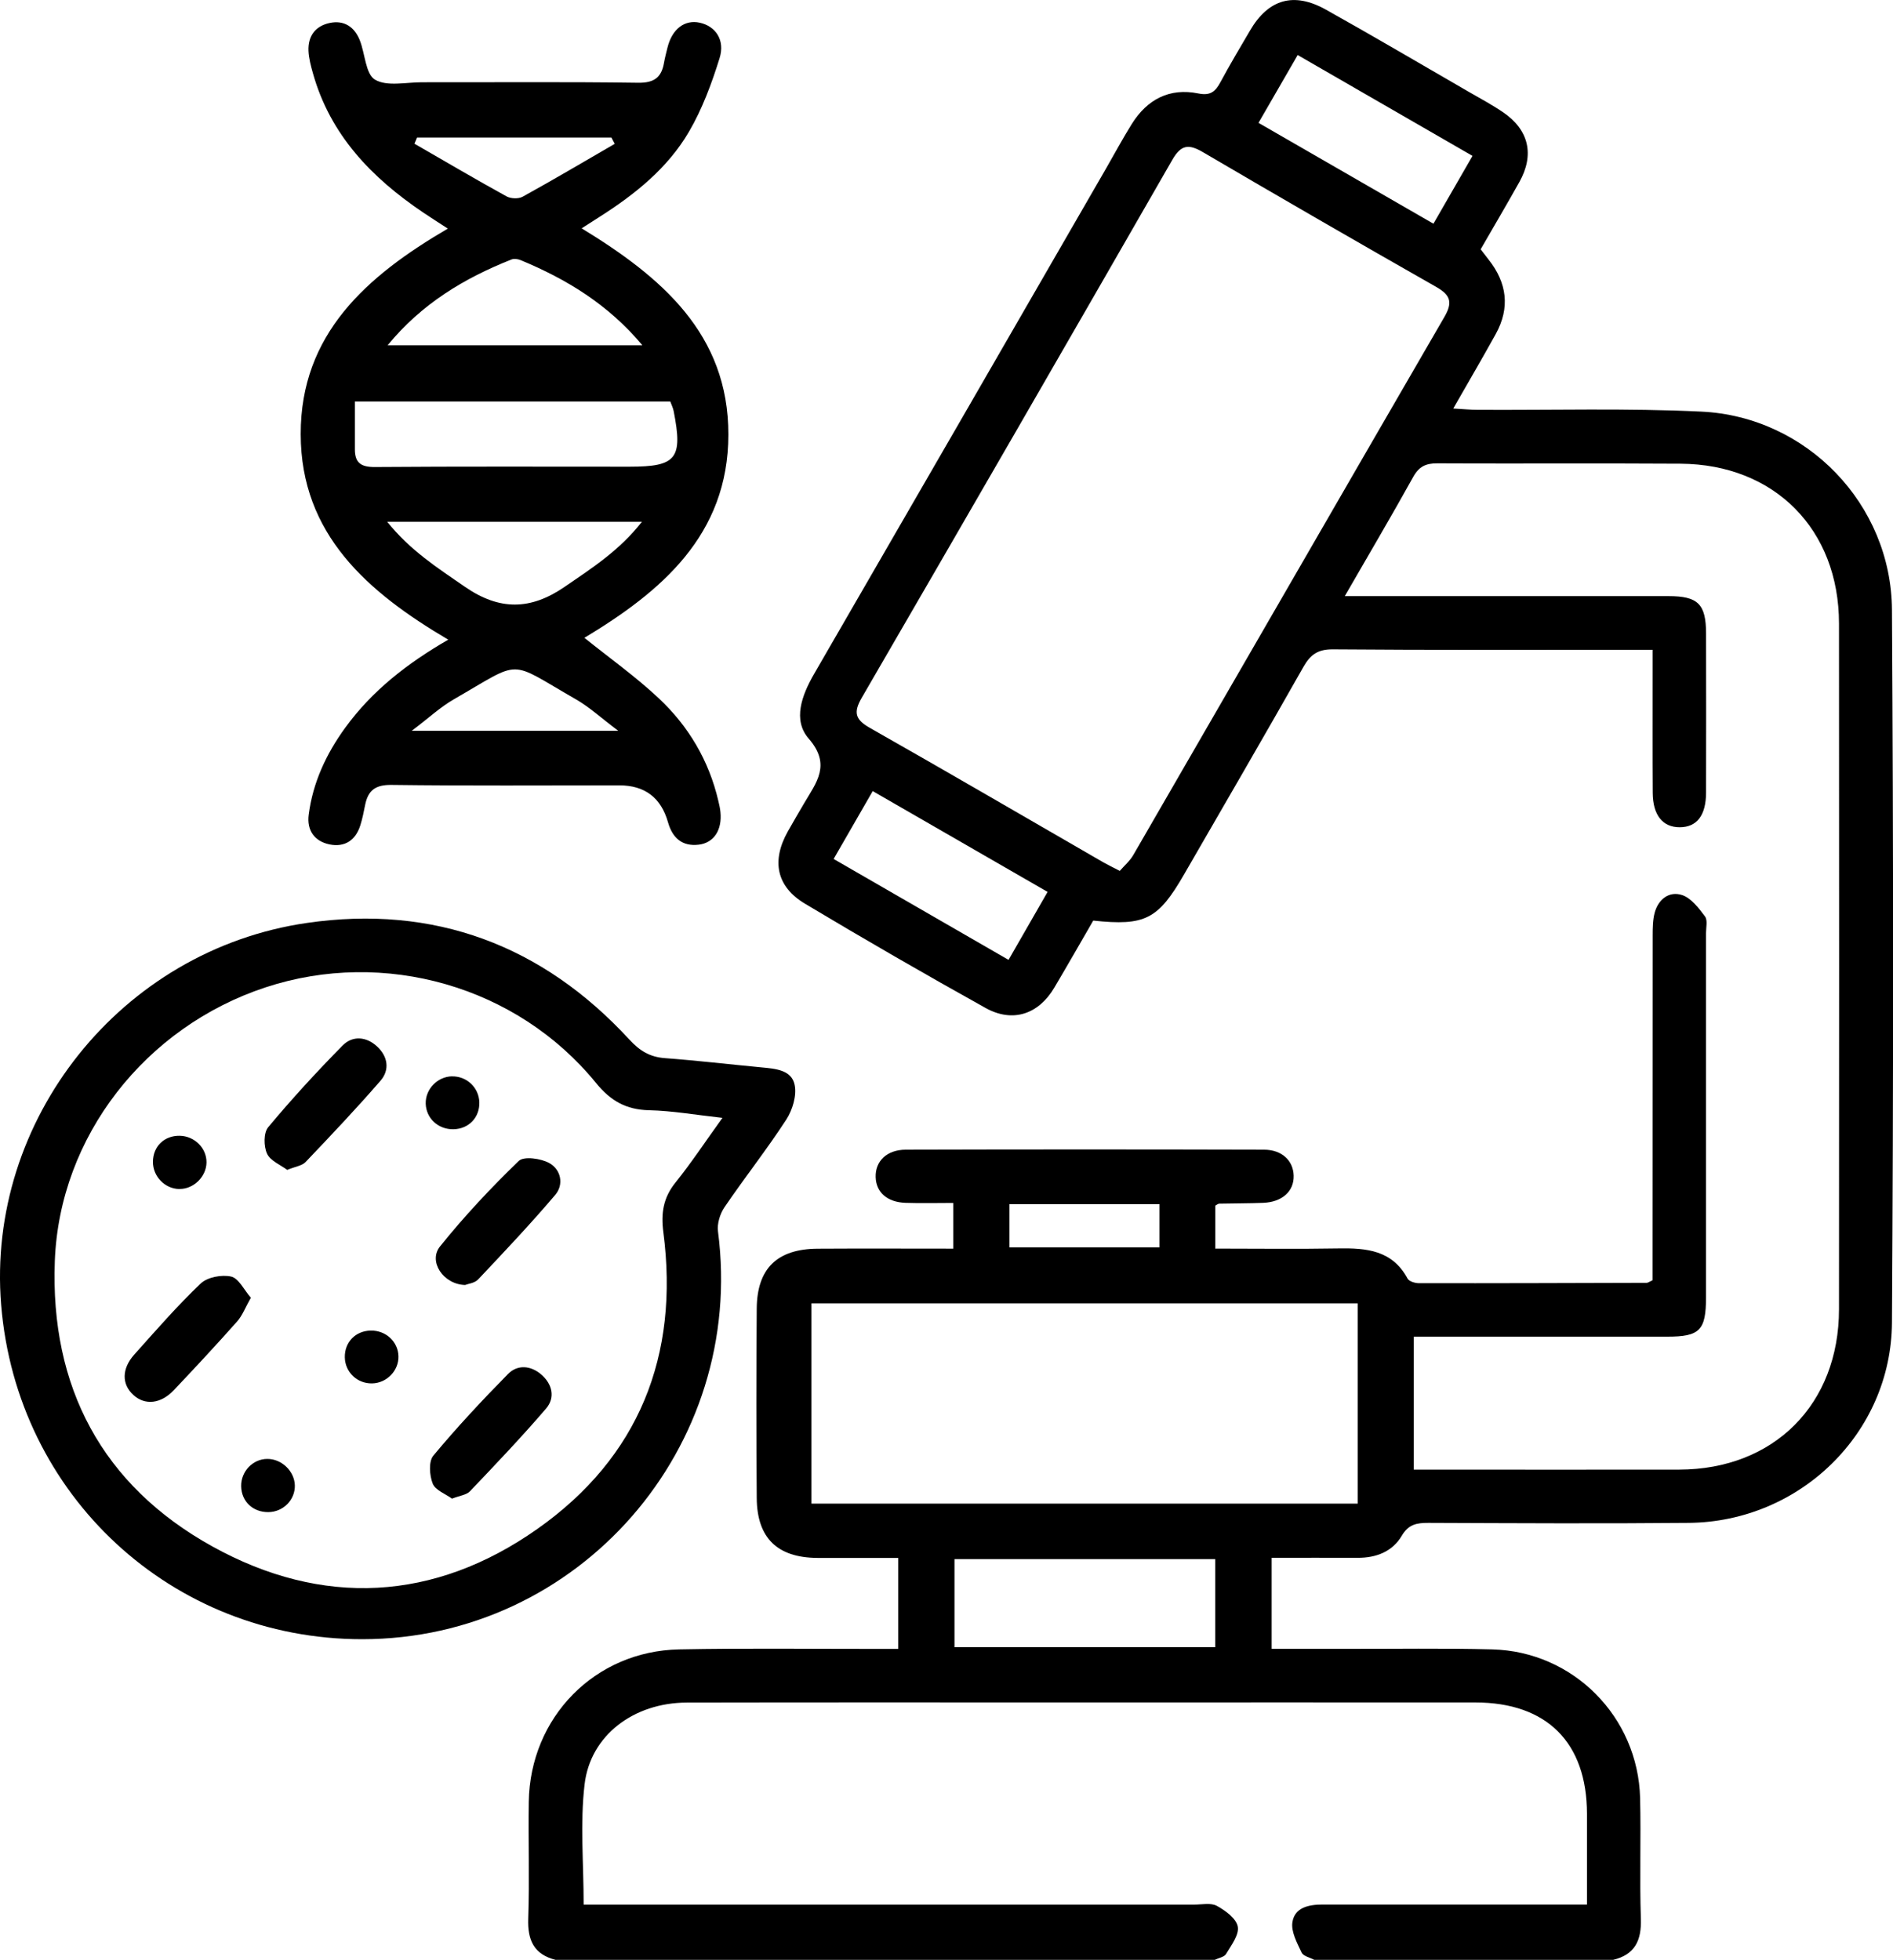 <svg xmlns="http://www.w3.org/2000/svg" id="Layer_1" data-name="Layer 1" viewBox="0 0 348.44 360.69"><path d="m102.3,360.69c-4-1-5.21-3.6-5.07-7.6.25-7.16-.01-14.33.1-21.5.24-15.55,12.16-27.74,27.68-28.05,12.1-.24,24.2-.08,36.31-.09,1.26,0,2.52,0,4.02,0v-16.74c-5.08,0-9.98.02-14.88,0-7.36-.05-11.11-3.65-11.17-11-.09-11.63-.09-23.27,0-34.9.06-7.38,3.77-10.96,11.2-11.01,8.22-.05,16.44-.01,24.97-.01v-8.41c-2.98,0-5.9.08-8.8-.02-3.37-.12-5.4-1.95-5.48-4.73-.09-2.91,2.03-5.04,5.54-5.05,21.97-.06,43.95-.06,65.92,0,3.34,0,5.41,2.03,5.48,4.78.08,2.86-2.1,4.86-5.6,5-2.7.11-5.4.09-8.1.15-.21,0-.42.2-.73.36v7.91c7.68,0,15.17.1,22.66-.03,5.15-.09,9.91.31,12.73,5.54.28.53,1.38.86,2.1.86,13.98.02,27.96-.03,41.94-.07.2,0,.41-.17,1.06-.47,0-1.17,0-2.54,0-3.91,0-19.86,0-39.72.02-59.58,0-1.4.02-2.85.38-4.18.69-2.49,2.69-3.99,5.04-3.22,1.67.55,3.06,2.39,4.21,3.93.52.69.19,2.05.19,3.11,0,22.33,0,44.65,0,66.98,0,6.1-1.14,7.25-7.17,7.25-14.22,0-28.44,0-42.65,0-1.26,0-2.52,0-3.97,0v24.47c1.13,0,2.26,0,3.38,0,15.16,0,30.32.03,45.48,0,17.44-.04,29.4-12.02,29.41-29.51.03-42.07.03-84.13,0-126.2-.01-17.32-11.87-29.3-29.15-29.41-14.92-.1-29.85.02-44.77-.07-2.13-.01-3.39.58-4.46,2.51-3.97,7.16-8.14,14.21-12.59,21.93,1.8,0,3.02,0,4.25,0,18.45,0,36.9,0,55.35,0,5.42,0,6.89,1.46,6.9,6.88.02,9.75.02,19.51,0,29.26-.01,4.22-1.69,6.38-4.84,6.39-3.14.01-4.95-2.21-4.98-6.33-.05-7.4-.01-14.81-.02-22.21,0-1.26,0-2.51,0-4.12-1.56,0-2.7,0-3.85,0-18.33,0-36.66.07-54.99-.08-2.79-.02-4.15.97-5.45,3.26-7.23,12.77-14.61,25.45-21.95,38.16-4.78,8.28-7.17,9.51-16.72,8.5-2.35,4.06-4.73,8.23-7.17,12.35-2.9,4.89-7.65,6.51-12.65,3.73-11.18-6.22-22.26-12.62-33.24-19.19-5.28-3.16-6.19-7.9-3.15-13.31.98-1.74,1.99-3.46,3-5.18,2.22-3.8,5.04-7.06.83-11.9-2.97-3.41-1.26-7.98.99-11.88,17.94-30.98,35.83-62,53.73-93,1.58-2.74,3.08-5.54,4.76-8.23,2.83-4.52,6.94-6.69,12.25-5.61,2.25.46,3.15-.38,4.08-2.11,1.72-3.2,3.59-6.33,5.43-9.47,3.38-5.78,8.04-7.16,13.98-3.84,8.81,4.93,17.51,10.05,26.25,15.1,2.13,1.23,4.32,2.4,6.35,3.78,4.76,3.25,5.81,7.82,2.99,12.85-2.29,4.09-4.68,8.14-7.12,12.37.48.61.95,1.24,1.43,1.85,3.42,4.3,4.03,8.9,1.34,13.76-2.43,4.39-4.97,8.73-7.81,13.69,1.82.1,3.14.24,4.45.24,13.75.08,27.51-.33,41.23.33,19.39.93,34.95,17.06,35.07,36.5.27,43.71.28,87.43,0,131.14-.13,20.38-17,36.68-37.41,36.87-15.98.15-31.96.06-47.94,0-2.11,0-3.63.25-4.88,2.37-1.72,2.92-4.71,4.08-8.12,4.06-5.16-.02-10.33,0-15.83,0v16.75c4.58,0,9.02,0,13.45,0,9.05.02,18.1-.14,27.14.1,14.93.38,26.86,12.42,27.23,27.38.18,7.4-.11,14.81.14,22.21.13,3.99-1.1,6.59-5.11,7.55h-55c-.81-.44-2.03-.68-2.34-1.35-.83-1.77-1.96-3.83-1.69-5.58.41-2.69,2.98-3.25,5.51-3.25,14.8.02,29.59,0,44.39,0,1.35,0,2.71,0,4.32,0,0-5.94.01-11.33,0-16.72-.03-13.11-7.39-20.46-20.53-20.47-23.72-.02-47.44,0-71.17,0-24.66,0-49.32-.03-73.98.02-9.74.02-17.77,5.99-18.83,15.07-.84,7.15-.17,14.47-.17,22.11,1.61,0,3.11,0,4.61,0,35.93,0,71.87,0,107.8,0,1.41,0,3.06-.37,4.16.24,1.57.87,3.56,2.32,3.83,3.81.28,1.51-1.2,3.43-2.15,5.03-.34.58-1.38.74-2.1,1.09h-121.27Zm103.82-200.42c.83-.96,1.86-1.83,2.49-2.93,19.1-33,38.13-66.04,57.26-99.02,1.57-2.7,1.11-4.03-1.52-5.52-14.38-8.18-28.7-16.45-42.97-24.82-2.6-1.52-4-1.33-5.57,1.39-18.99,33.06-38.06,66.09-57.2,99.06-1.55,2.67-1.2,3.99,1.48,5.51,14.39,8.16,28.68,16.5,43,24.76.81.46,1.65.86,3.02,1.57Zm43.8,116.45v-36.85h-100.56v36.85h100.56Zm-26.24,10.21h-47.99v16.21h47.99v-16.21Zm-70.23-128.85c10.82,6.24,21.41,12.35,32.19,18.57,2.49-4.33,4.79-8.33,7.19-12.51-10.93-6.3-21.5-12.39-32.19-18.55-2.52,4.36-4.78,8.29-7.19,12.48ZM231.65,22.61c10.85,6.25,21.45,12.37,32.2,18.56,2.52-4.38,4.79-8.3,7.19-12.48-10.86-6.26-21.46-12.38-32.18-18.56-2.46,4.26-4.68,8.11-7.21,12.48Zm-45.84,199v7.95h27.62v-7.95h-27.62Z"></path><path d="m107.06,42.02c14.71,8.98,27.03,19.44,27.01,37.96-.01,18.53-12.43,28.93-26.5,37.4,4.62,3.72,9.41,7.12,13.66,11.1,5.49,5.14,9.26,11.48,10.99,18.9.16.68.33,1.37.39,2.07.33,3.29-1.2,5.67-4,6-3.08.36-4.84-1.27-5.65-4.12q-1.93-6.8-8.96-6.8c-13.98,0-27.96.1-41.93-.08-2.97-.04-4.32,1-4.86,3.68-.25,1.27-.5,2.54-.89,3.77-.87,2.76-2.88,4.07-5.67,3.5-2.79-.58-4.2-2.63-3.83-5.46.77-5.95,3.24-11.23,6.75-16.05,4.93-6.77,11.37-11.8,18.94-16.17-14.77-8.7-27.14-19.35-27.16-37.82-.03-18.42,12.14-29.1,27.08-37.83-1.66-1.08-3.1-1.99-4.52-2.95-9.49-6.4-17.12-14.27-20.31-25.64-.38-1.35-.76-2.74-.82-4.13-.11-2.69,1.25-4.55,3.88-5.12,2.68-.58,4.59.72,5.57,3.19.98,2.47,1.05,6.21,2.8,7.24,2.19,1.3,5.68.48,8.61.48,13.27.02,26.55-.1,39.82.09,2.98.04,4.31-1,4.77-3.72.16-.92.41-1.83.63-2.74.84-3.43,3.16-5.21,5.96-4.59,2.88.64,4.68,3.17,3.63,6.53-1.45,4.65-3.18,9.34-5.63,13.53-3.92,6.7-9.92,11.51-16.43,15.65-.98.62-1.96,1.25-3.34,2.14Zm16.33,31.88h-58.07c0,3.04,0,5.92,0,8.79,0,2.52,1.16,3.28,3.71,3.26,15.62-.12,31.23-.06,46.85-.06,8.65,0,9.84-1.5,8.12-10.24-.11-.57-.38-1.1-.61-1.74Zm-5.23,22.12h-46.89c4.25,5.31,9.34,8.54,14.35,12,6.31,4.34,12.02,4.3,18.31-.02,5.01-3.44,10.08-6.67,14.23-11.98Zm-46.81-32.48h46.89c-6.3-7.53-13.96-12.16-22.39-15.66-.5-.21-1.21-.32-1.69-.13-8.69,3.44-16.51,8.12-22.81,15.79Zm42.46,70.96c-3.16-2.37-5.31-4.37-7.8-5.8-12.76-7.3-9.63-7.39-22.48,0-2.5,1.44-4.65,3.46-7.74,5.79h38.02Zm-.65-108.02c-.21-.39-.41-.78-.62-1.17h-35.77c-.16.38-.32.76-.48,1.14,5.64,3.25,11.25,6.55,16.95,9.69.78.43,2.2.49,2.97.06,5.7-3.15,11.31-6.46,16.95-9.73Z"></path><path d="m66.67,301.67c-35.02,0-63.6-26.45-66.46-61.54-2.77-33.99,22.01-65.31,56.29-70.28,23.37-3.39,43.32,4.06,59.35,21.47,1.89,2.05,3.74,3.2,6.5,3.41,5.97.44,11.92,1.15,17.88,1.71,2.52.24,5.49.46,6.04,3.23.4,1.97-.4,4.61-1.54,6.37-3.58,5.51-7.67,10.68-11.37,16.12-.83,1.22-1.39,3.04-1.2,4.47,5.18,39.74-25.58,75.03-65.5,75.04Zm66.3-95.95c-4.92-.54-9.21-1.3-13.51-1.4-4.24-.1-7.09-1.74-9.78-5.05-14.52-17.8-38.97-24.74-60.78-17.57-22.09,7.27-37.95,27.39-38.81,50.39-.87,23.11,8.69,41.26,28.99,52.5,20.26,11.22,40.87,10.13,59.81-3.2,18.71-13.17,26.17-31.92,23.21-54.62-.46-3.51-.02-6.34,2.23-9.14,2.93-3.64,5.51-7.56,8.65-11.91Z"></path><path d="m83.2,275.8c-1.19-.87-3.06-1.54-3.55-2.76-.6-1.52-.78-4.09.12-5.16,4.33-5.21,8.98-10.18,13.74-15.02,1.74-1.77,4.17-1.57,6.09.07,2.04,1.74,2.66,4.24.93,6.27-4.49,5.24-9.26,10.24-14.02,15.24-.64.68-1.87.8-3.31,1.36Z"></path><path d="m52.85,215.29c-1.22-.92-3.1-1.66-3.7-2.98-.62-1.35-.65-3.83.21-4.86,4.34-5.2,8.94-10.21,13.7-15.04,1.83-1.86,4.38-1.66,6.35.18,1.98,1.83,2.37,4.29.62,6.31-4.44,5.12-9.11,10.05-13.79,14.96-.65.68-1.86.82-3.39,1.44Z"></path><path d="m46.18,238.82c-1.04,1.83-1.57,3.29-2.53,4.37-3.81,4.29-7.71,8.49-11.66,12.65-2.4,2.54-5.3,2.82-7.42.9-2.18-1.97-2.2-4.83.15-7.46,3.98-4.44,7.91-8.97,12.22-13.07,1.24-1.18,3.88-1.67,5.61-1.28,1.39.32,2.36,2.44,3.62,3.89Z"></path><path d="m85.6,236.48c-4.04-.12-6.8-4.36-4.61-7.09,4.46-5.55,9.37-10.79,14.5-15.74.94-.91,4.09-.46,5.63.4,2.12,1.19,2.72,3.91,1.08,5.85-4.54,5.35-9.38,10.46-14.2,15.57-.65.68-1.89.8-2.4,1.01Z"></path><path d="m73.34,249.59c.07,2.66-2.15,4.95-4.85,5-2.75.05-4.96-2.06-5.02-4.78-.06-2.8,1.97-4.9,4.79-4.94,2.77-.04,5.02,2.05,5.08,4.73Z"></path><path d="m54.27,273.35c.07,2.67-2.14,4.91-4.88,4.93-2.85.02-4.95-1.97-5-4.76-.05-2.72,2.14-5.02,4.8-5.03,2.65-.02,5.01,2.25,5.08,4.86Z"></path><path d="m83.19,198.09c2.72-.06,4.97,2.07,5.04,4.78.07,2.79-1.96,4.9-4.77,4.95-2.8.05-5.02-2.01-5.1-4.71-.07-2.66,2.15-4.97,4.83-5.03Z"></path><path d="m32.99,218.82c-2.66-.05-4.86-2.33-4.84-5.02.02-2.82,2.09-4.83,4.93-4.78,2.73.05,4.96,2.27,4.93,4.91-.03,2.63-2.4,4.94-5.02,4.88Z"></path></svg>